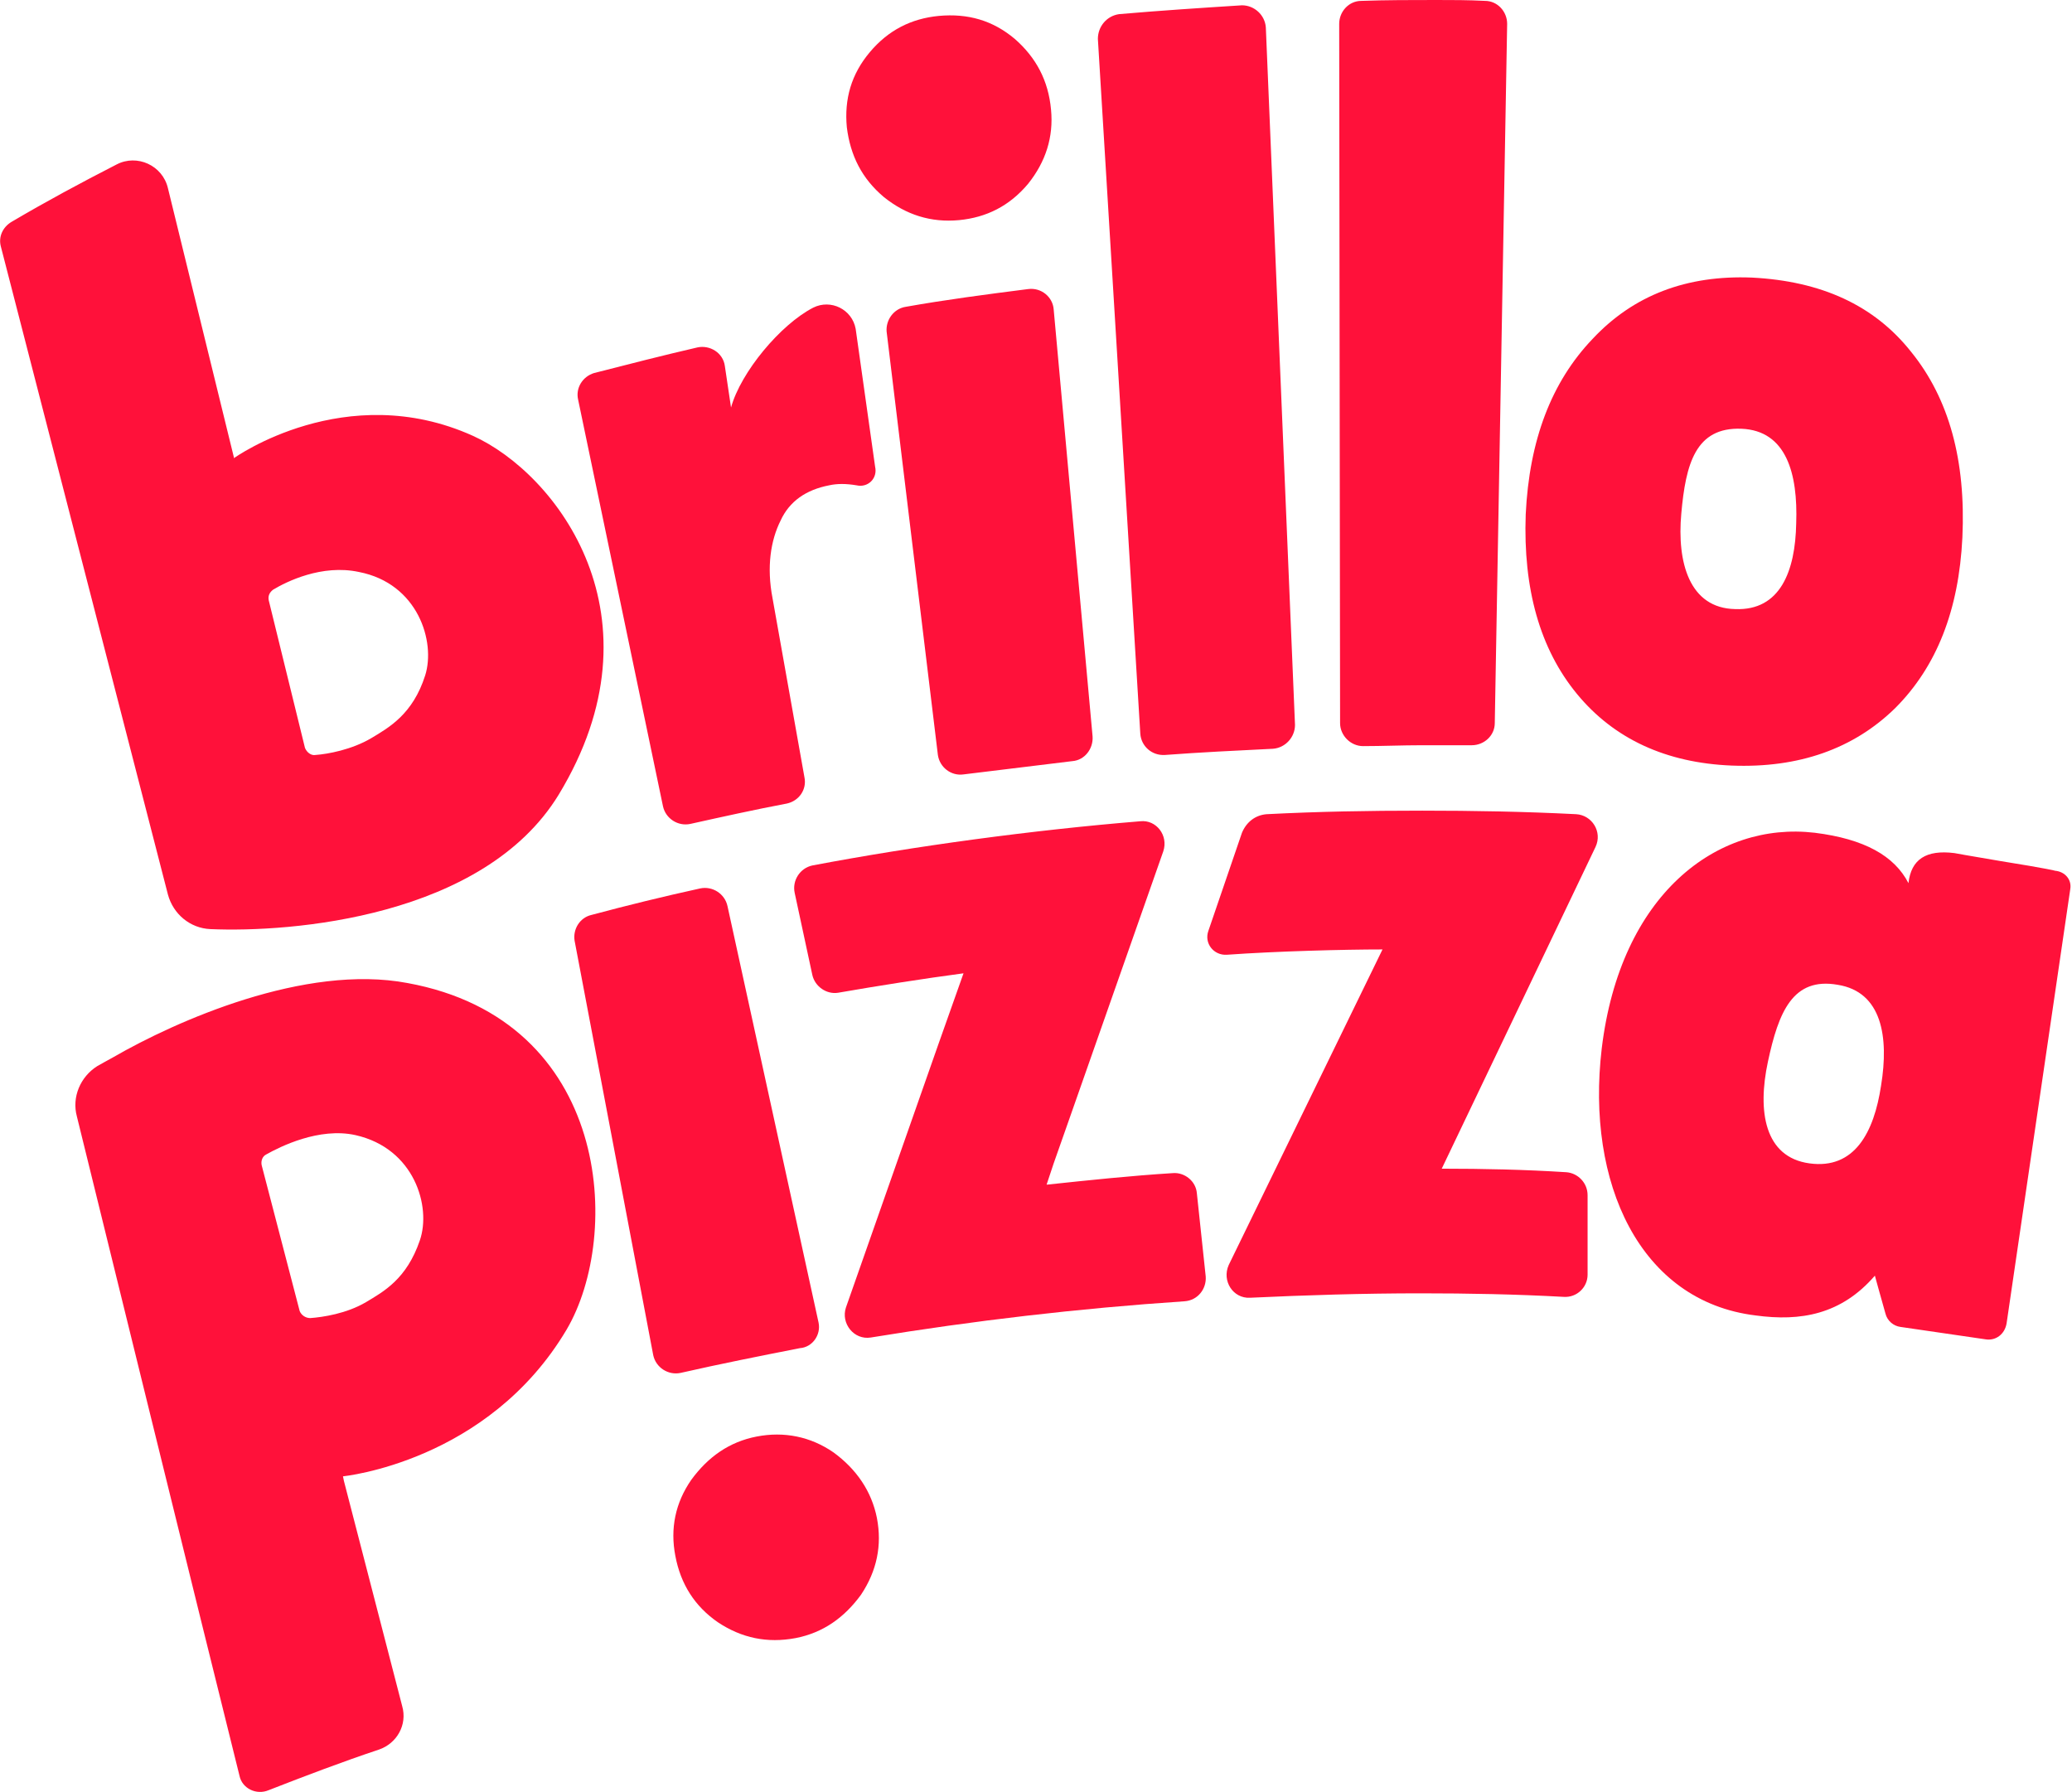 <?xml version="1.0" encoding="UTF-8"?> <svg xmlns="http://www.w3.org/2000/svg" version="1.1" id="Layer_1" x="0" y="0" viewBox="0 0 234.4 202.7" xml:space="preserve"><style>.st0{fill:#ff113a}</style><path class="st0" d="M196.3 68.9c-5.2-.1-6.6-5.3-6.1-10.8.5-5.6 1.6-9.8 6.8-9.6 5.1.2 6.4 5.1 6.2 10.7-.1 5.4-1.8 9.9-6.9 9.7m19.9-29.1c-4.2-5.3-10.2-8-18-8.4-7.4-.3-13.4 2-18 6.9-4.7 4.9-7.2 11.5-7.6 19.9-.3 8.4 1.6 15.2 5.8 20.3 4.2 5.1 10.1 7.8 17.5 8.1 7.6.3 13.8-1.9 18.5-6.5 4.7-4.7 7.2-11.1 7.6-19.3.4-8.7-1.5-15.7-5.8-21M76.4 176c-.6-3.1 0-6 1.8-8.6 1.9-2.6 4.3-4.3 7.4-4.9 3.1-.6 6.1 0 8.7 1.8 2.6 1.9 4.3 4.4 4.9 7.4.6 3.1 0 6-1.8 8.7-1.9 2.6-4.3 4.3-7.4 4.9-3.2.6-6.1 0-8.8-1.8-2.6-1.8-4.2-4.3-4.8-7.5M118.9 12.4c.3 3.1-.6 5.9-2.6 8.4-2.1 2.5-4.7 3.8-7.8 4.1-3.2.3-6-.6-8.5-2.6-2.5-2.1-3.8-4.7-4.2-7.9-.3-3.2.5-6 2.6-8.5s4.7-3.8 7.8-4.1c3.3-.3 6.1.5 8.6 2.6 2.4 2.1 3.8 4.7 4.1 8M200 120.1c1.2-5.6 2.8-9.6 7.9-8.7 5 .8 5.8 5.9 4.9 11.4-.8 5.3-3 9.5-8.1 8.8-5.1-.7-5.9-5.9-4.7-11.5m12.1 24.2s.6 2.2 1.2 4.3c.2.8.9 1.4 1.7 1.5l9.6 1.4c1.2.2 2.2-.6 2.4-1.8l7.2-49.1c.2-1.1-.6-2-1.7-2.1 0 0-.6-.2-6.2-1.1-3.6-.6-5.2-.9-5.2-.9-3.2-.4-4.9.7-5.2 3.4-1.6-3.1-5-5-10.6-5.7-11.1-1.3-22 7-24.1 24.4-1.8 15.2 4.3 28.6 17.4 30.2 5.1.7 9.7-.1 13.5-4.5M48.1 76.4c-1.4 4.4-4.1 5.9-6.1 7.1-2.2 1.3-4.9 1.8-6.3 1.9-.5.1-1-.3-1.2-.8l-4.1-16.7c-.1-.5.1-.9.5-1.2 1.5-.9 5.5-2.9 9.7-2 6.7 1.3 8.7 7.9 7.5 11.7m5.4-27.1c-14.4-6.5-27 2.5-27 2.5v.1S21.4 31.1 19 21.3c-.6-2.6-3.5-3.9-5.8-2.7-4.1 2.1-8 4.2-11.9 6.5-1 .6-1.5 1.7-1.2 2.8L19 101.2c.6 2.2 2.5 3.8 4.8 3.9 9.1.4 30.9-1.3 39.4-15.2 12.2-20.1-.2-36.3-9.7-40.6M30.1 130.6c1.6-.9 6-3.1 10.1-2.2 6.7 1.5 8.6 8.1 7.3 11.9-1.5 4.4-4.1 5.8-6.1 7-2.2 1.3-4.9 1.7-6.3 1.8-.5 0-1-.3-1.2-.8l-4.3-16.5c-.1-.5.1-1 .5-1.2m.3 71.9c4.1-1.6 8.3-3.2 12.5-4.6 2-.7 3.2-2.8 2.6-4.9l-6.6-25.5-.1-.5s16.4-1.6 25.3-16.6c6.3-10.7 5-35-18-39.2-11.6-2.2-26.2 4.3-33.3 8.4-.7.4-1.3.7-1.8 1-1.9 1.2-2.9 3.5-2.3 5.7 0 0 14.9 60.6 18.4 74.6.3 1.4 1.9 2.2 3.3 1.6"></path><path class="st0" d="M92.6 149.6l-10.3-47.1c-.3-1.4-1.7-2.3-3.1-2-4.1.9-8.2 1.9-12.3 3-1.3.3-2.1 1.6-1.9 2.9l8.9 46.9c.3 1.4 1.7 2.3 3.1 2 4.4-1 8.9-1.9 13.5-2.8 1.4-.1 2.4-1.5 2.1-2.9M135.4 135c-.1-1.4-1.4-2.4-2.7-2.3-4.8.3-9.5.8-14.2 1.3h-.1l.8-2.4 1.9-5.4 10.5-29.9c.6-1.8-.8-3.6-2.6-3.4-12.2 1-25.5 2.8-37.1 5-1.4.3-2.3 1.7-2 3.1l2 9.3c.3 1.3 1.6 2.2 2.9 2 4.6-.8 9.7-1.6 14.2-2.2l-2.8 7.9-10.5 29.9c-.6 1.8.9 3.7 2.8 3.4 11.6-1.9 23.5-3.3 35.5-4.1 1.5-.1 2.5-1.4 2.4-2.8l-1-9.4zM100.3 37.5l5.8 47.9c.2 1.4 1.5 2.4 2.9 2.2l12.3-1.5c1.4-.1 2.4-1.4 2.3-2.8L119.2 35c-.1-1.4-1.4-2.5-2.9-2.3-4.7.6-9.3 1.2-13.8 2-1.4.2-2.3 1.5-2.2 2.8M99 52.8l-2.2-15.6c-.4-2.2-2.8-3.4-4.8-2.4-3.7 1.9-8.2 7.3-9.3 11.3l-.7-4.7c-.2-1.5-1.7-2.4-3.1-2.1-3.9.9-7.8 1.9-11.7 2.9-1.3.4-2.1 1.7-1.8 3l9.6 46c.3 1.4 1.7 2.3 3.1 2 3.6-.8 7.2-1.6 10.9-2.3 1.4-.3 2.3-1.6 2-3l-3.6-20.2c-.7-3.6-.2-6.6.9-8.8 1-2.2 2.9-3.5 5.5-4 .9-.2 1.9-.2 3.1 0 1.3.3 2.4-.8 2.1-2.1M162.5 0c-2.8 0-5.7 0-8.5.1-1.4 0-2.5 1.2-2.5 2.6l.1 79.1c0 1.4 1.2 2.6 2.6 2.6 2.2 0 4.4-.1 6.7-.1h5.6c1.4 0 2.6-1.1 2.6-2.5l1.4-79.1c0-1.4-1.1-2.6-2.5-2.6-1.9-.1-3.7-.1-5.5-.1M124.2 4.4L129 83c.1 1.4 1.3 2.5 2.8 2.4 4-.3 8.1-.5 12.2-.7 1.4-.1 2.5-1.3 2.5-2.7l-3.3-78.9c-.1-1.4-1.3-2.5-2.7-2.5-4.7.3-9.3.6-13.9 1-1.4.2-2.4 1.4-2.4 2.8M163.1 132.2l17.4-36.4c.8-1.7-.4-3.6-2.2-3.7-5.9-.3-11.7-.4-17.4-.4-6.2 0-11.7.1-17.6.4-1.3.1-2.3.9-2.8 2.1l-3.8 11.1c-.5 1.4.6 2.8 2.1 2.7 5.6-.4 13.2-.6 17.6-.6L139 143.1c-.8 1.8.5 3.8 2.4 3.7 6.4-.3 12.9-.5 19.3-.5 5.4 0 10.8.1 16.2.4 1.5.1 2.7-1.1 2.7-2.5v-9c0-1.4-1.1-2.5-2.4-2.6-4.7-.3-9.4-.4-14.1-.4"></path></svg> 
